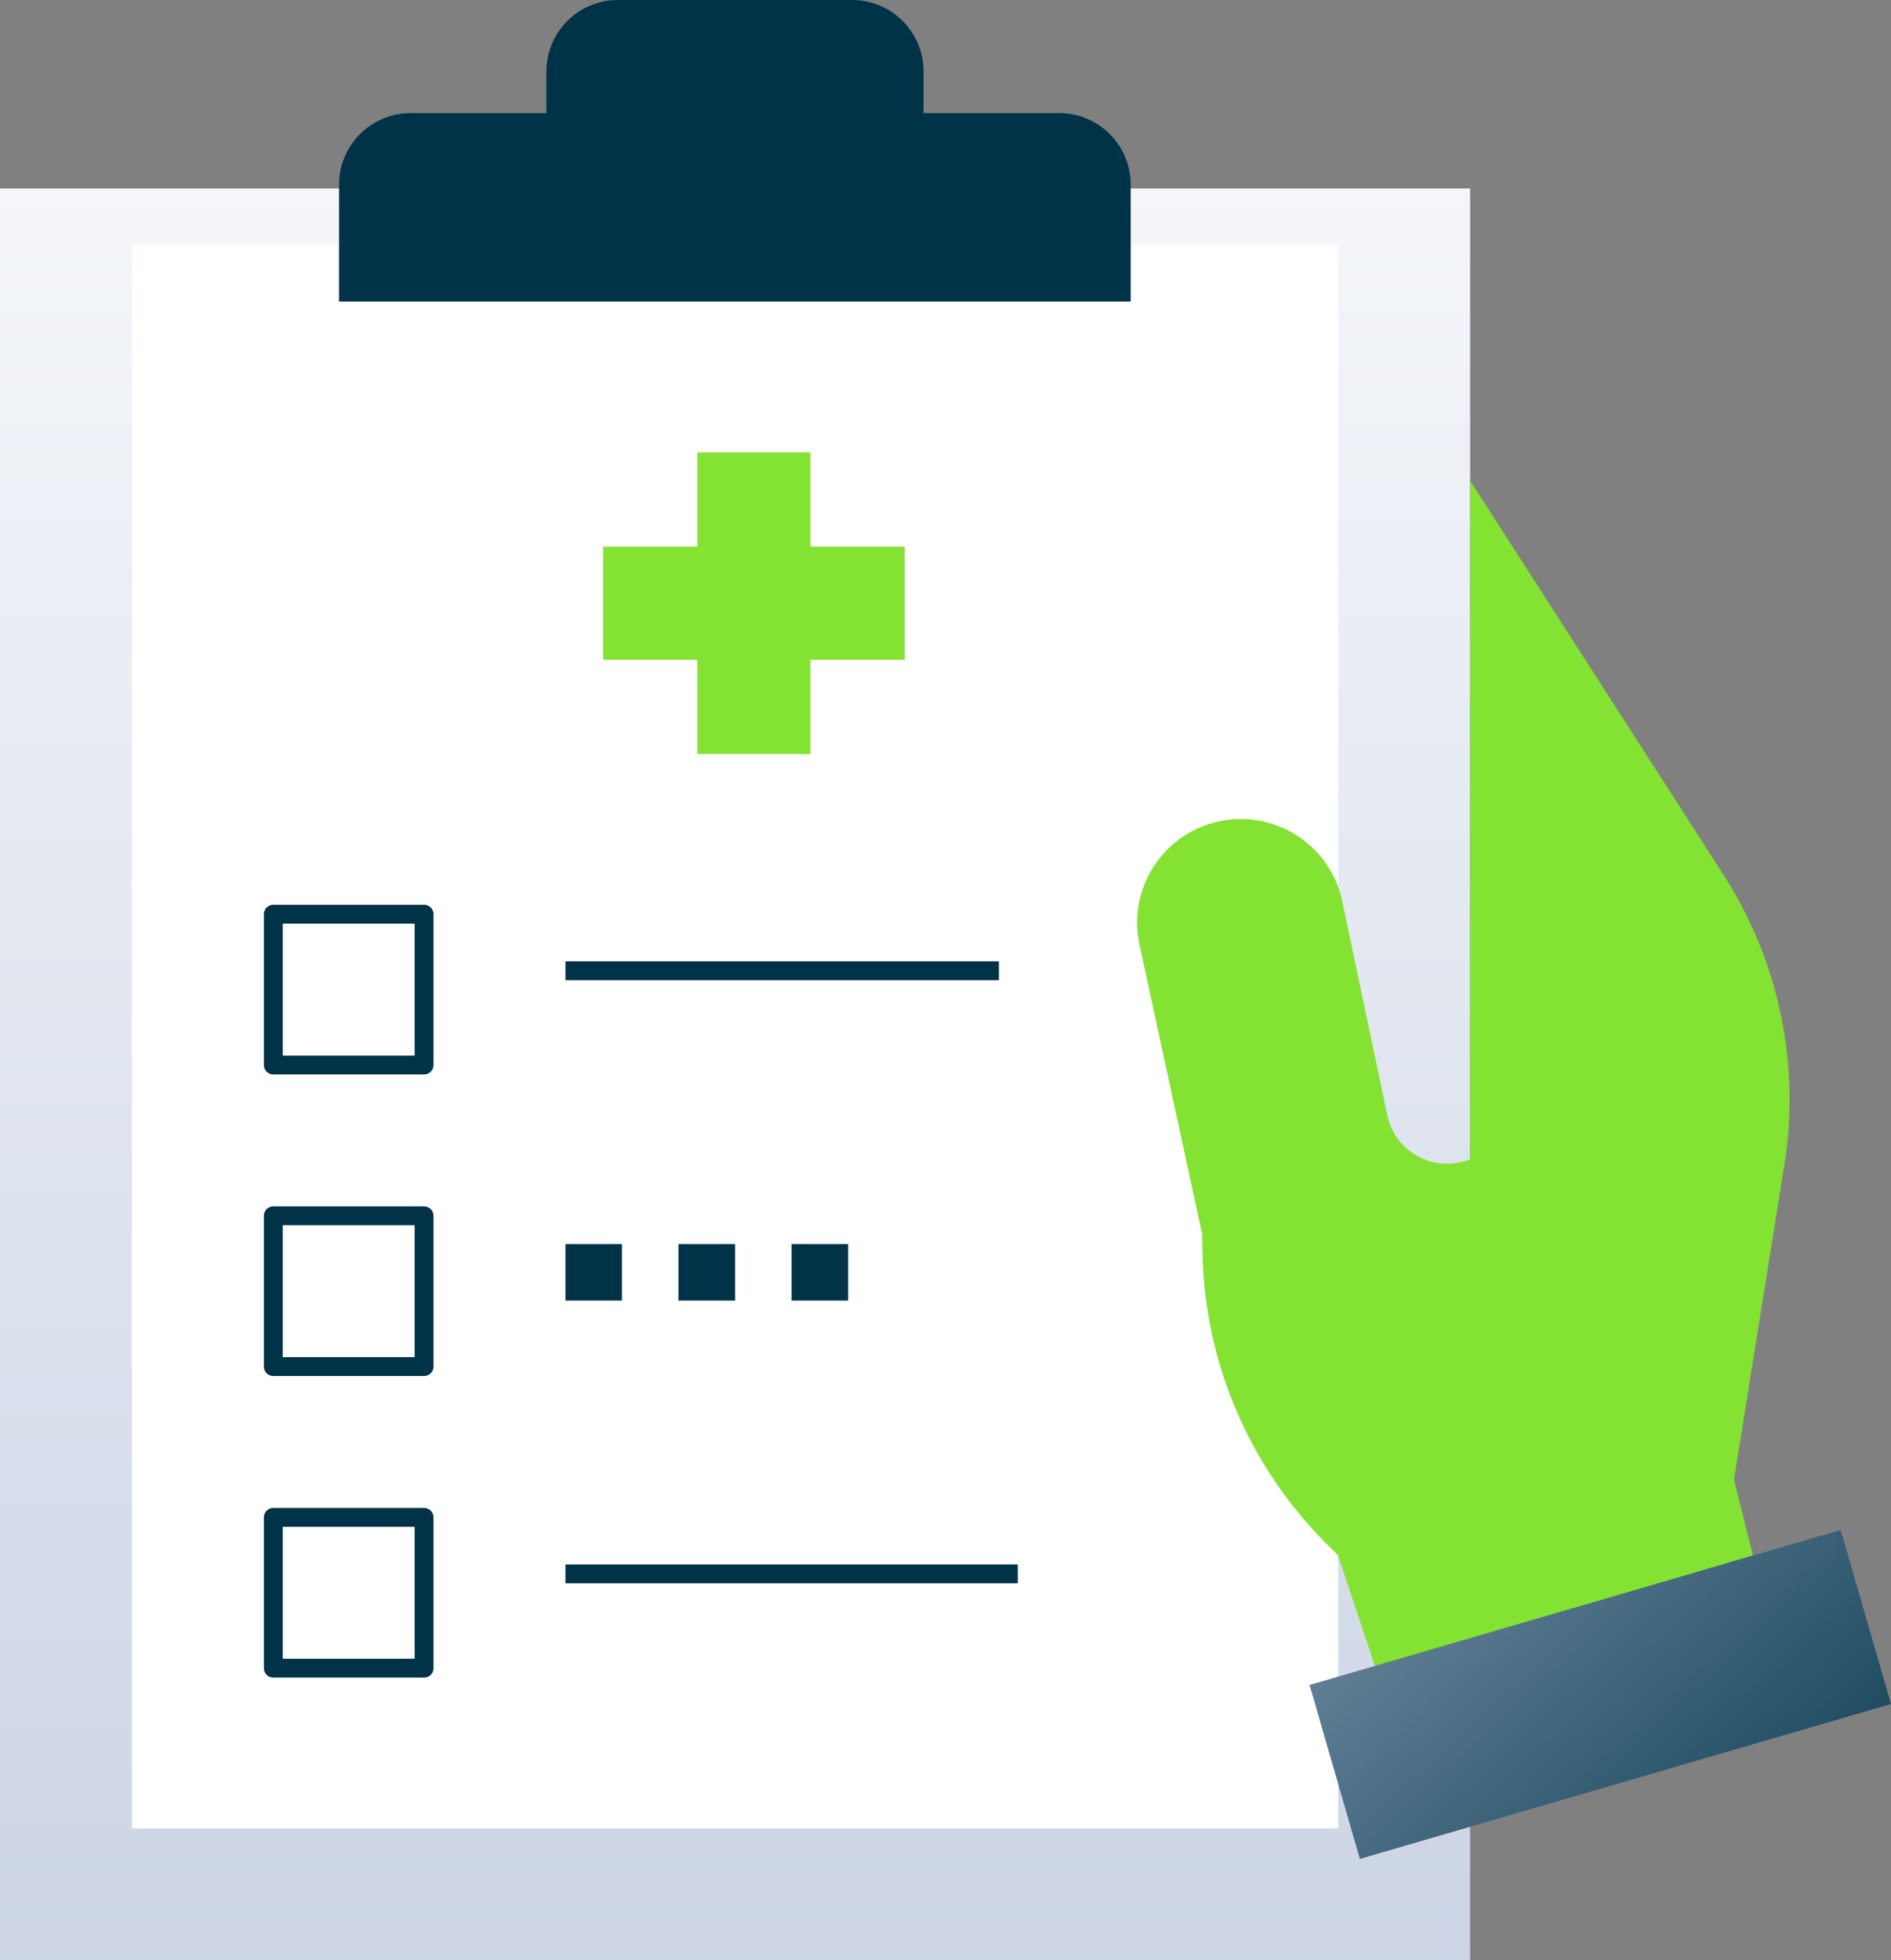 <?xml version="1.0" encoding="UTF-8"?>
<svg id="Layer_2" data-name="Layer 2" xmlns="http://www.w3.org/2000/svg" xmlns:xlink="http://www.w3.org/1999/xlink" viewBox="0 0 100.33 104">
  <rect x="0" y="0" width="100.33" height="104" fill="#808080" stroke="none"/>
  <defs>
    <style>
      .cls-1 {
        fill: url(#linear-gradient-2);
      }

      .cls-2 {
        fill: #fff;
      }

      .cls-3 {
        fill: #003348;
      }

      .cls-4 {
        stroke-dasharray: 0 0 3 3;
        stroke-miterlimit: 10;
        stroke-width: 3px;
      }

      .cls-4, .cls-5 {
        fill: none;
        stroke: #003348;
      }

      .cls-6 {
        fill: url(#linear-gradient);
      }

      .cls-5 {
        stroke-linejoin: round;
      }

      .cls-7 {
        fill: #84e233;
      }
    </style>
    <linearGradient id="linear-gradient" x1="39" y1="-16.09" x2="39" y2="152.06" gradientUnits="userSpaceOnUse">
      <stop offset="0" stop-color="#fff"/>
      <stop offset="1" stop-color="#b8c4db"/>
    </linearGradient>
    <linearGradient id="linear-gradient-2" x1="57.59" y1="60.25" x2="99.46" y2="105.7" gradientUnits="userSpaceOnUse">
      <stop offset="0" stop-color="#b8c4db"/>
      <stop offset="1" stop-color="#003348"/>
    </linearGradient>
  </defs>
  <g id="Icons">
    <g>
      <rect class="cls-6" y="10" width="78" height="94"/>
      <rect class="cls-2" x="7" y="13" width="64" height="84"/>
      <line class="cls-5" x1="30" y1="51.5" x2="53" y2="51.5"/>
      <line class="cls-4" x1="30" y1="67.5" x2="47" y2="67.5"/>
      <line class="cls-5" x1="30" y1="83.5" x2="54" y2="83.5"/>
      <path class="cls-3" d="m49,6v-2.21c0-2.09-1.7-3.79-3.79-3.79h-12.43c-2.09,0-3.79,1.7-3.79,3.79v2.21h-7.21c-2.09,0-3.79,1.7-3.79,3.79v6.21h42v-6.21c0-2.09-1.7-3.79-3.79-3.79h-7.21Z"/>
      <polygon class="cls-7" points="48 29 43 29 43 24 37 24 37 29 32 29 32 35 37 35 37 40 43 40 43 35 48 35 48 29"/>
      <rect class="cls-5" x="14.5" y="48.5" width="8" height="8"/>
      <rect class="cls-5" x="14.5" y="64.5" width="8" height="8"/>
      <rect class="cls-5" x="14.5" y="80.5" width="8" height="8"/>
      <g>
        <path class="cls-7" d="m93,82.5l-1-4,2.67-16.69c.86-5.35-.29-10.83-3.22-15.39l-13.45-20.92v36c-1.84.75-3.92-.32-4.38-2.26l-2.43-11.55c-.7-2.96-3.66-4.79-6.62-4.09s-4.79,3.66-4.09,6.62l3.3,15.24.02,1.05c.12,5.77,2.47,11.27,6.55,15.36l.64.64,2,6,20-6Z"/>
        <polygon class="cls-1" points="100.33 90.4 72.15 98.62 69.48 89.39 97.66 81.17 100.33 90.4"/>
      </g>
    </g>
  </g>
</svg>